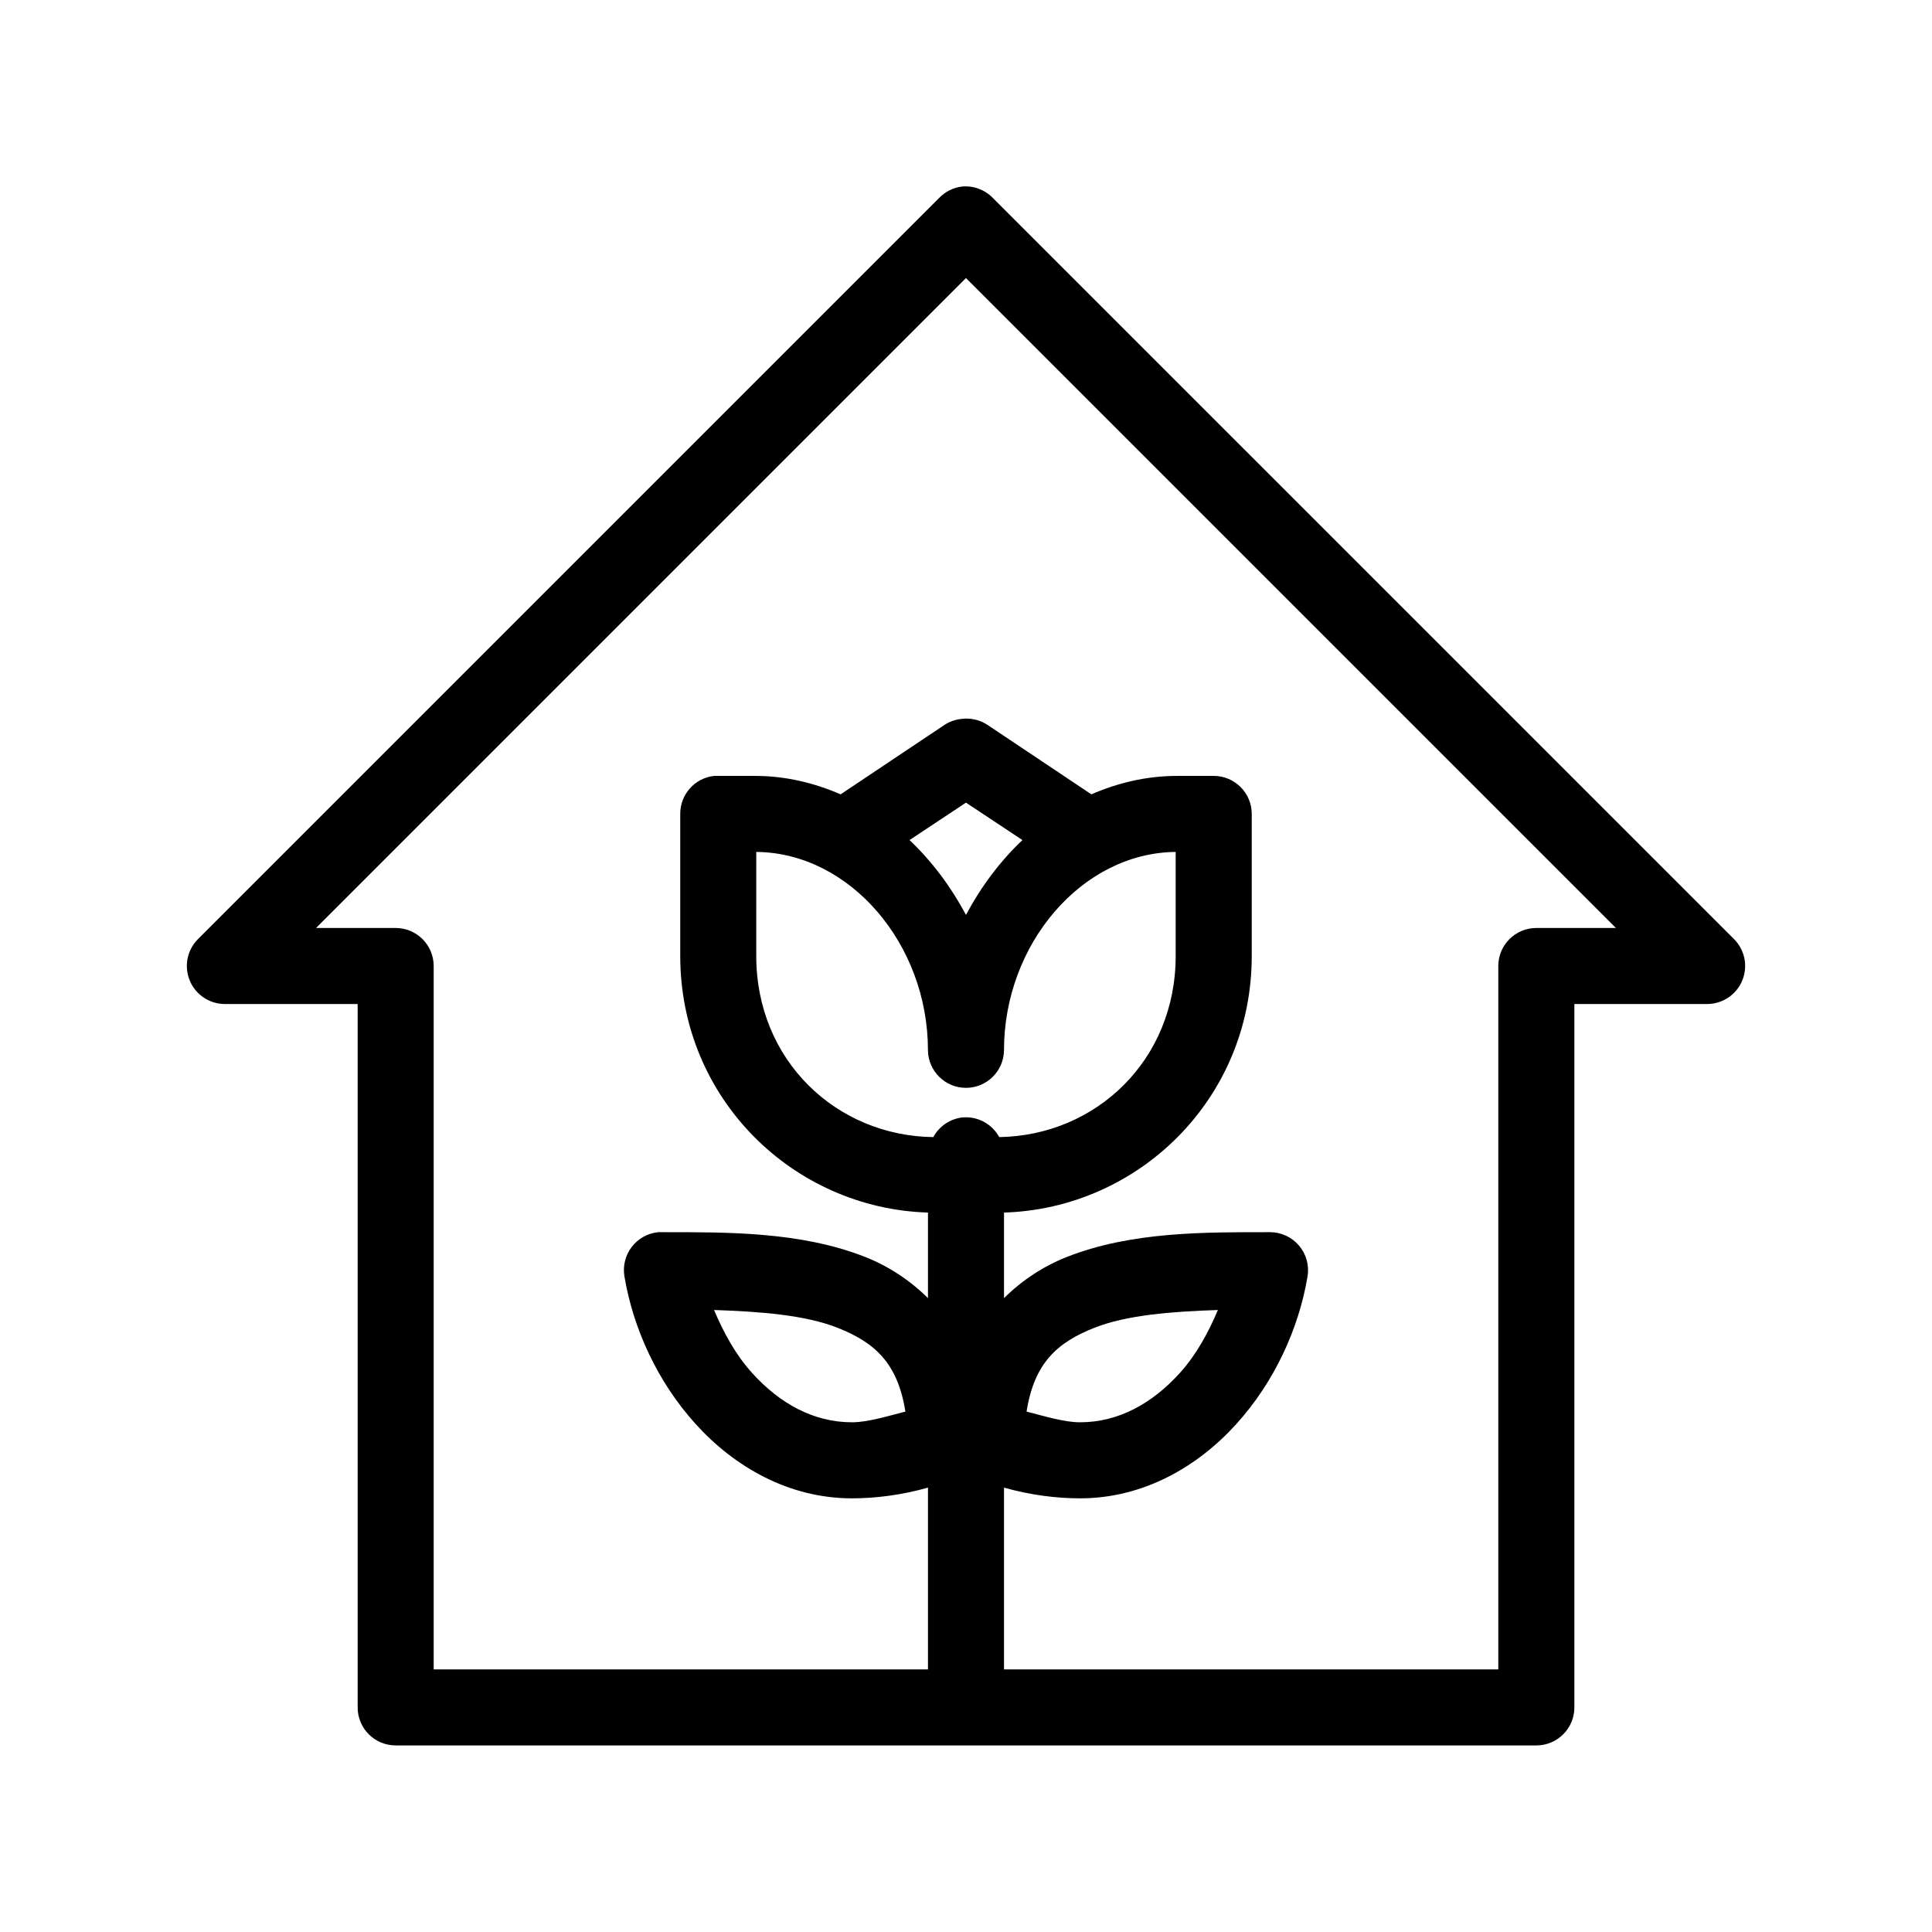 <?xml version="1.0" encoding="UTF-8"?>
<!-- The Best Svg Icon site in the world: iconSvg.co, Visit us! https://iconsvg.co -->
<svg fill="#000000" width="800px" height="800px" version="1.1" viewBox="144 144 512 512" xmlns="http://www.w3.org/2000/svg">
 <path d="m398.89 193.44c-2.273 0.285-4.387 1.34-5.981 2.992l-196.48 196.48c-2.848 2.879-3.695 7.184-2.148 10.93 1.543 3.742 5.18 6.199 9.23 6.231h35.27v186.41c0 5.566 4.508 10.074 10.074 10.074h302.29c5.566 0 10.078-4.508 10.078-10.074v-186.41h35.266c4.051-0.031 7.688-2.488 9.23-6.231 1.547-3.746 0.703-8.051-2.144-10.93l-196.49-196.48c-2.133-2.188-5.144-3.289-8.188-2.992zm1.105 24.246 172.24 172.24h-21.098c-5.562 0-10.074 4.512-10.074 10.078v186.41h-130.99v-48.176c7.035 1.984 13.945 2.836 20.152 2.836 16.848 0 31.258-8.461 41.406-19.68 10.152-11.223 16.586-25.352 18.895-39.203 0.457-2.906-0.375-5.867-2.281-8.105-1.906-2.242-4.695-3.535-7.637-3.547-17.195 0-36.812-0.199-54.004 6.613-6.078 2.41-11.715 6.102-16.531 10.863v-22.672c35.66-1.09 65.652-30.117 65.652-68.016v-37.625c0-5.566-4.512-10.078-10.074-10.078h-9.762c-8.121 0-15.738 1.875-22.672 4.883l-27.551-18.422c-2-1.312-4.398-1.871-6.773-1.574-1.625 0.145-3.191 0.688-4.562 1.574l-27.555 18.422c-6.93-3.008-14.551-4.883-22.672-4.883h-9.758c-0.367-0.02-0.738-0.02-1.105 0-5.129 0.566-9.004 4.914-8.973 10.078v37.625c0 37.898 29.992 66.926 65.652 68.016v22.672c-4.812-4.762-10.453-8.453-16.531-10.863-17.191-6.816-36.809-6.613-54-6.613-0.316-0.016-0.633-0.016-0.945 0-2.773 0.27-5.312 1.676-7.012 3.883-1.699 2.207-2.41 5.019-1.965 7.769 2.309 13.852 8.742 27.98 18.895 39.203 10.152 11.219 24.559 19.68 41.406 19.68 6.207 0 13.117-0.852 20.152-2.836v48.176h-130.99v-186.41c-0.004-5.566-4.512-10.078-10.078-10.078h-21.098zm0 139.02 14.957 9.918c-5.949 5.652-10.98 12.363-14.957 19.836-3.981-7.473-9.012-14.184-14.957-19.836zm-55.578 13.066c24.773 0.203 45.516 24.379 45.5 52.586 0.078 5.508 4.566 9.934 10.078 9.934 5.508 0 9.996-4.426 10.074-9.934-0.02-28.207 20.727-52.383 45.5-52.586v27.551c0 27.695-21.168 47.621-46.758 48.02-1.953-3.578-5.867-5.629-9.922-5.195-3.203 0.422-6.016 2.352-7.555 5.195-25.66-0.316-46.918-20.27-46.918-48.02zm-11.18 121.39c12.273 0.41 24.195 1.332 32.75 4.723 9.871 3.914 15.914 9.348 17.949 22.199-4.906 1.254-9.996 2.836-14.172 2.836-10.207 0-19.156-5.008-26.449-13.07-4.332-4.785-7.551-10.664-10.078-16.688zm133.51 0c-2.527 6.023-5.746 11.902-10.078 16.688-7.289 8.062-16.242 13.07-26.449 13.07-4.172 0-9.266-1.582-14.168-2.836 2.031-12.852 8.078-18.285 17.945-22.199 8.555-3.391 20.477-4.316 32.75-4.723z"/>
</svg>